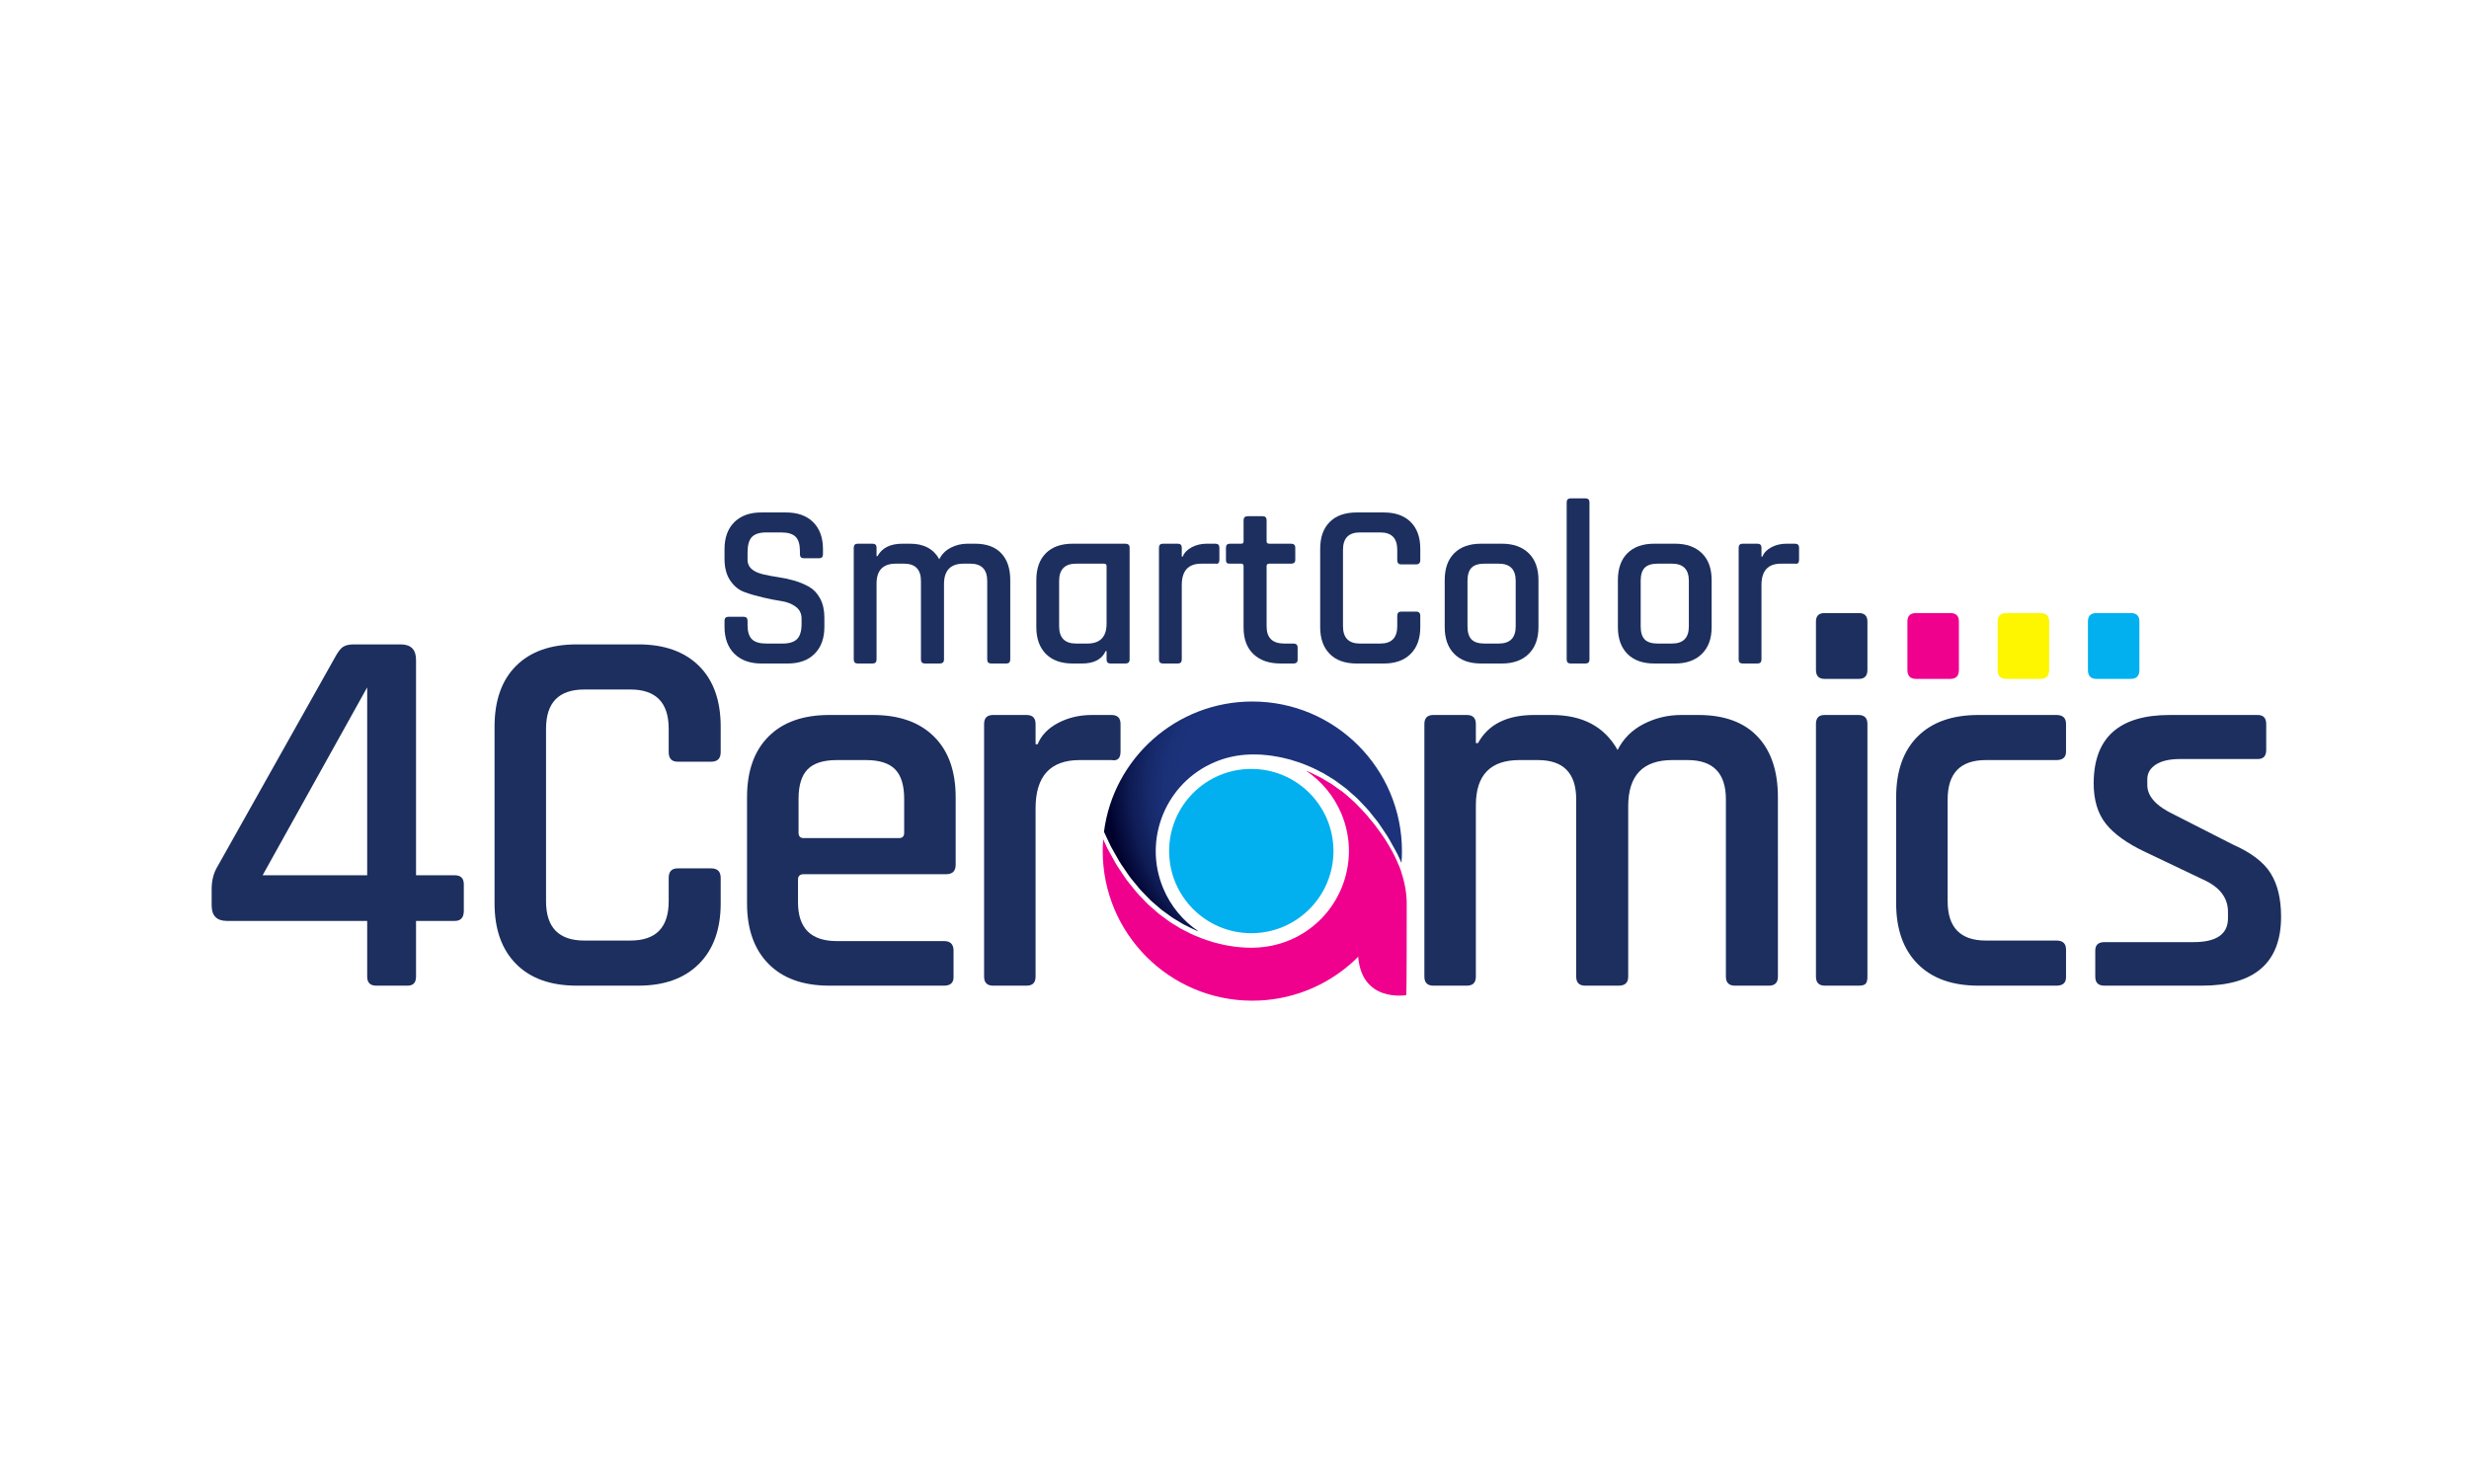 <?xml version="1.0" encoding="utf-8"?>
<!-- Generator: Adobe Illustrator 16.0.0, SVG Export Plug-In . SVG Version: 6.00 Build 0)  -->
<!DOCTYPE svg PUBLIC "-//W3C//DTD SVG 1.1//EN" "http://www.w3.org/Graphics/SVG/1.1/DTD/svg11.dtd">
<svg version="1.1" id="Layer_1" xmlns="http://www.w3.org/2000/svg" xmlns:xlink="http://www.w3.org/1999/xlink" x="0px" y="0px"
	 width="2349px" height="1412px" viewBox="0 0 2349 1412" enable-background="new 0 0 2349 1412" xml:space="preserve">
<g>
	<g>
		<path fill="#EF018D" d="M1332.577,828.161c-0.59-1.231-1.326-2.81-2.233-4.745c-1.146-2.441-2.534-5.412-4.143-8.813
			c-1.769-3.321-3.944-6.966-6.215-10.991c-1.187-1.982-2.233-4.17-3.679-6.198c-1.405-2.058-2.854-4.183-4.345-6.36
			c-1.527-2.167-2.986-4.477-4.676-6.677c-1.744-2.154-3.547-4.337-5.371-6.565c-3.477-4.604-7.806-8.711-12.007-13.072
			c-2.014-2.258-4.464-4.092-6.743-6.126c-2.357-1.927-4.533-4.126-7.061-5.857c-2.484-1.793-4.968-3.583-7.443-5.372
			c-2.454-1.82-5.186-3.187-7.728-4.795c-1.29-0.772-2.57-1.546-3.853-2.315c-1.314-0.71-2.662-1.322-3.979-1.994
			c-2.672-1.256-5.218-2.674-7.882-3.765c-0.926-0.361-1.789-0.712-2.712-1.065c14.684,9.806,26.549,23.865,33.709,40.935
			c19.6,46.729-2.486,100.681-49.213,120.283c-9.263,3.888-18.916,6.173-28.78,6.896v0.05c0,0-0.646,0.026-1.766,0.078
			c-0.435,0.028-0.865,0.033-1.288,0.05c-1.391,0.063-3.196,0.216-5.558,0.142c-2.81-0.118-6.274-0.057-10.103-0.523
			c-1.932-0.218-4.001-0.314-6.131-0.665c-2.146-0.362-4.395-0.743-6.743-1.132c-2.348-0.34-4.732-1.077-7.229-1.63
			c-1.254-0.302-2.506-0.611-3.804-0.918c-1.271-0.358-2.545-0.797-3.842-1.202c-2.573-0.865-5.288-1.594-7.941-2.655
			c-2.631-1.077-5.346-2.175-8.093-3.297c-2.724-1.149-5.354-2.648-8.11-3.978c-1.347-0.707-2.742-1.356-4.085-2.099
			c-1.317-0.81-2.641-1.617-3.971-2.434c-2.621-1.68-5.408-3.139-7.923-5.031c-2.527-1.864-5.081-3.742-7.618-5.611
			c-2.592-1.818-4.791-4.091-7.208-6.114c-2.325-2.109-4.805-4.034-6.878-6.362c-4.255-4.504-8.638-8.768-12.156-13.515
			c-1.857-2.3-3.667-4.565-5.44-6.781c-1.704-2.272-3.171-4.636-4.703-6.865c-1.505-2.242-2.962-4.416-4.376-6.53
			c-1.439-2.092-2.489-4.323-3.677-6.353c-2.268-4.122-4.443-7.851-6.201-11.248c-1.422-3.107-2.673-5.829-3.74-8.16
			c-0.024-0.002-0.048-0.011-0.07-0.014c-0.284,3.65-0.44,7.335-0.44,11.058c-0.053,78.618,63.636,142.395,142.26,142.437
			c72.408,0.041,132.213-53.994,141.245-123.957C1332.607,828.262,1332.597,828.21,1332.577,828.161z"/>
		<radialGradient id="SVGID_1_" cx="1244.7" cy="751.205" r="190.71" gradientUnits="userSpaceOnUse">
			<stop  offset="0.645" style="stop-color:#1C337B"/>
			<stop  offset="0.723" style="stop-color:#1A3077"/>
			<stop  offset="0.804" style="stop-color:#16296A"/>
			<stop  offset="0.887" style="stop-color:#0F1C55"/>
			<stop  offset="0.971" style="stop-color:#040938"/>
			<stop  offset="1" style="stop-color:#00022C"/>
		</radialGradient>
		<path fill="url(#SVGID_1_)" d="M1191.557,667.573c-72.419-0.044-132.249,54.013-141.248,123.992
			c0.01,0.013,0.02,0.028,0.026,0.042c0-0.003,0.002-0.007,0.002-0.01c0.009,0.015,0.017,0.032,0.022,0.046
			c0.022,0.04,0.054,0.069,0.073,0.115c0.01,0.027,0.008,0.053,0.018,0.081c0.563,1.208,1.278,2.731,2.136,4.577
			c1.161,2.445,2.556,5.414,4.157,8.814c1.761,3.318,3.942,6.964,6.207,10.994c1.193,1.979,2.233,4.164,3.673,6.191
			c1.407,2.069,2.87,4.186,4.369,6.362c1.508,2.169,2.971,4.469,4.656,6.677c1.756,2.142,3.549,4.338,5.386,6.56
			c3.478,4.61,7.813,8.717,11.993,13.071c2.021,2.257,4.478,4.094,6.742,6.128c2.361,1.934,4.543,4.122,7.074,5.861
			c2.479,1.79,4.967,3.579,7.434,5.374c2.452,1.817,5.184,3.188,7.73,4.796c1.292,0.773,2.583,1.543,3.854,2.319
			c1.318,0.709,2.663,1.32,3.985,1.989c2.659,1.257,5.212,2.673,7.876,3.759c0.914,0.361,1.803,0.712,2.697,1.07
			c-14.691-9.813-26.541-23.863-33.703-40.929c-19.59-46.731,2.488-100.687,49.208-120.289c9.276-3.882,18.935-6.178,28.804-6.901
			l-0.011-0.043c0,0,0.59-0.027,1.656-0.08c0.532-0.022,1.087-0.042,1.62-0.063c1.368-0.06,3.1-0.206,5.345-0.122
			c2.799,0.1,6.276,0.042,10.094,0.515c1.931,0.225,3.998,0.315,6.132,0.67c2.155,0.357,4.396,0.733,6.742,1.128
			c2.354,0.352,4.736,1.068,7.236,1.624c1.247,0.305,2.506,0.604,3.793,0.922c1.271,0.36,2.543,0.794,3.84,1.216
			c2.572,0.869,5.286,1.577,7.951,2.642c2.63,1.083,5.342,2.184,8.081,3.312c2.741,1.138,5.372,2.634,8.109,3.964
			c1.352,0.702,2.75,1.351,4.098,2.104c1.306,0.806,2.623,1.617,3.967,2.424c2.615,1.685,5.407,3.14,7.926,5.031
			c2.527,1.874,5.056,3.749,7.614,5.622c2.573,1.812,4.801,4.085,7.212,6.109c2.315,2.11,4.81,4.028,6.862,6.362
			c4.261,4.504,8.656,8.769,12.174,13.521c1.846,2.299,3.668,4.566,5.435,6.773c1.688,2.279,3.157,4.638,4.691,6.858
			c1.511,2.249,2.971,4.427,4.383,6.542c1.438,2.089,2.494,4.326,3.687,6.351c2.27,4.113,4.452,7.851,6.207,11.248
			c1.428,3.118,2.681,5.869,3.762,8.201c0.016-0.003,0.029-0.007,0.045-0.009c0.283-3.657,0.438-7.352,0.441-11.081
			C1333.859,731.385,1270.172,667.624,1191.557,667.573z"/>
	</g>
	<path fill="#EF018D" d="M1276.105,752.756c0,0,63.57,49.215,62.25,109.423c0,81.599-0.396,84.768-0.396,84.768
		s-43.967,7.922-45.948-39.215C1292.012,854.256,1296.245,867.134,1276.105,752.756z"/>
	<g>
		<g>
			<path fill="#1C2F5E" d="M387.736,937.978h-29.805c-5.729,0-8.59-2.851-8.59-8.577v-53.026H215.997
				c-9.76,0-14.627-4.895-14.627-14.66v-15.651c0-7.398,1.512-13.973,4.548-19.696l112.629-200.521
				c2.688-5.04,5.203-8.418,7.576-10.106c2.33-1.677,5.877-2.521,10.607-2.521h44.439c9.766,0,14.646,4.885,14.646,14.646v205.068
				h36.861c5.72,0,8.595,2.852,8.595,8.595v25.252c0,6.391-2.875,9.594-8.595,9.594h-36.861V929.4
				C395.816,935.127,393.104,937.978,387.736,937.978z M349.342,832.934V654.125l-99.488,178.809H349.342z"/>
			<path fill="#1C2F5E" d="M607.393,937.978h-58.586c-24.936,0-44.199-6.889-57.847-20.701c-13.625-13.806-20.444-33-20.444-57.582
				V691.503c0-24.911,6.819-44.189,20.444-57.826c13.647-13.634,32.911-20.458,57.847-20.458h58.586
				c24.572,0,43.766,6.825,57.579,20.458c13.796,13.636,20.689,32.915,20.689,57.826v24.252c0,6.053-3.006,9.094-9.081,9.094
				h-31.818c-5.73,0-8.572-3.041-8.572-9.094v-22.233c0-24.923-12.146-37.363-36.371-37.363h-43.966
				c-24.225,0-36.346,12.439-36.346,37.363v164.154c0,24.925,12.121,37.38,36.346,37.38h43.966c24.225,0,36.371-12.455,36.371-37.38
				v-22.232c0-6.043,2.842-9.076,8.572-9.076h31.818c6.075,0,9.081,3.033,9.081,9.076v24.252c0,24.581-6.894,43.775-20.689,57.582
				C651.158,931.088,631.965,937.978,607.393,937.978z"/>
			<path fill="#1C2F5E" d="M898.131,937.978H789.034c-24.937,0-44.202-6.889-57.843-20.701c-13.628-13.806-20.466-33-20.466-57.582
				V758.678c0-24.898,6.838-44.19,20.466-57.817c13.641-13.657,32.906-20.464,57.843-20.464h41.409
				c24.903,0,44.273,6.808,58.079,20.464c13.808,13.627,20.706,32.919,20.706,57.817v64.137c0,6.067-3.024,9.094-9.1,9.094H764.783
				c-3.716,0-5.555,1.687-5.555,5.064v21.719c0,24.583,12.28,36.863,36.87,36.863h102.032c6.044,0,9.076,3.034,9.076,9.093v25.254
				C907.207,935.286,904.175,937.978,898.131,937.978z M764.783,797.562h90.41c3.35,0,5.038-1.662,5.038-5.043v-32.321
				c0-12.791-2.851-22.146-8.575-28.028c-5.725-5.897-14.988-8.858-27.771-8.858h-27.786c-12.783,0-22.062,2.961-27.78,8.858
				c-5.725,5.882-8.584,15.238-8.584,28.028v32.321C759.734,795.899,761.405,797.562,764.783,797.562z"/>
			<path fill="#1C2F5E" d="M976.672,937.978h-31.829c-5.723,0-8.579-2.851-8.579-8.577V688.97c0-5.709,2.856-8.573,8.579-8.573
				h31.829c5.726,0,8.578,2.863,8.578,8.573v19.212h2.025c3.365-8.432,9.854-15.16,19.449-20.213
				c9.589-5.042,20.271-7.571,32.085-7.571h18.676c5.724,0,8.596,2.863,8.596,8.573v26.27c0,6.412-2.872,9.105-8.596,8.072h-30.305
				c-27.946,0-41.931,15.338-41.931,45.974V929.4C985.25,935.127,982.397,937.978,976.672,937.978z"/>
			<path fill="#1C2F5E" d="M1395.543,937.978h-31.807c-5.736,0-8.592-2.851-8.592-8.577V688.97c0-5.709,2.855-8.573,8.592-8.573
				h31.807c5.711,0,8.586,2.863,8.586,8.573v18.197h2.02c9.752-17.853,27.602-26.77,53.548-26.77h16.646
				c29.306,0,50.181,11.106,62.643,33.327c5.396-10.768,13.636-19.017,24.75-24.754c11.112-5.709,23.054-8.573,35.856-8.573h16.165
				c24.59,0,43.346,6.808,56.308,20.464c12.969,13.627,19.441,32.919,19.441,57.817V929.4c0,5.727-2.85,8.577-8.588,8.577h-32.314
				c-5.727,0-8.587-2.851-8.587-8.577V760.697c0-24.915-12.122-37.386-36.363-37.386h-14.644c-27.945,0-41.938,14.66-41.938,43.955
				V929.4c0,5.727-3.006,8.577-9.076,8.577h-31.827c-5.723,0-8.58-2.851-8.58-8.577V760.697c0-24.915-12.115-37.386-36.366-37.386
				h-17.685c-27.599,0-41.408,14.321-41.408,42.94V929.4C1404.129,935.127,1401.254,937.978,1395.543,937.978z"/>
			<path fill="#1C2F5E" d="M1727.691,637.459v-45.957c0-5.386,2.697-8.073,8.076-8.073h32.832c5.381,0,8.068,2.688,8.068,8.073
				v45.957c0,5.731-2.688,8.586-8.068,8.586h-32.832C1730.389,646.045,1727.691,643.19,1727.691,637.459z M1727.691,929.4V688.97
				c0-5.709,2.697-8.573,8.076-8.573h32.324c5.727,0,8.576,2.863,8.576,8.573V929.4c0,3.376-0.576,5.649-1.76,6.807
				c-1.189,1.188-3.277,1.77-6.309,1.77h-32.326C1730.544,937.978,1727.691,935.127,1727.691,929.4z"/>
			<path fill="#1C2F5E" d="M1965.617,903.633v26.271c0,5.383-3.036,8.074-9.086,8.074h-74.26c-24.907,0-44.168-6.889-57.83-20.701
				c-13.634-13.806-20.445-33-20.445-57.582V758.678c0-24.898,6.812-44.19,20.445-57.817c13.662-13.657,32.923-20.464,57.83-20.464
				h74.26c6.05,0,9.086,2.863,9.086,8.573v26.27c0,5.385-3.036,8.072-9.086,8.072h-67.186c-24.24,0-36.354,12.472-36.354,37.386
				v96.979c0,24.925,12.113,37.38,36.354,37.38h67.186C1962.581,895.056,1965.617,897.919,1965.617,903.633z"/>
			<path fill="#1C2F5E" d="M2094.961,937.978h-92.943c-5.723,0-8.59-2.851-8.59-8.577v-24.751c0-5.382,2.867-8.091,8.59-8.091
				h84.855c21.886,0,32.829-7.558,32.829-22.72v-6.052c0-13.477-7.905-23.753-23.741-30.813l-55.064-26.258
				c-17.156-8.089-29.633-17.021-37.371-26.782c-7.736-9.749-11.6-22.551-11.6-38.382c0-43.438,24.068-65.153,72.227-65.153h83.837
				c5.386,0,8.076,2.863,8.076,8.573v24.754c0,5.739-2.69,8.589-8.076,8.589h-73.753c-10.084,0-17.848,1.767-23.229,5.304
				c-5.398,3.547-8.072,8.165-8.072,13.881v5.565c0,10.784,8.588,20.202,25.754,28.28l55.549,28.284
				c17.531,7.747,29.557,16.917,36.115,27.538c6.583,10.596,9.856,24.334,9.856,41.154
				C2170.21,916.102,2145.117,937.978,2094.961,937.978z"/>
		</g>
	</g>
	<g>
		<g>
			<path fill="#1C2F5E" d="M689.311,596.543v-5.821c0-2.533,1.264-3.796,3.804-3.796h14.315c2.521,0,3.796,1.264,3.796,3.796v4.029
				c0,6.263,1.362,10.778,4.121,13.523c2.754,2.769,7.35,4.146,13.749,4.146h15.436c6.419,0,11.018-1.454,13.867-4.354
				c2.824-2.906,4.218-7.647,4.218-14.205v-5.146c0-4.761-1.801-8.52-5.458-11.282c-3.646-2.754-8.162-4.545-13.508-5.379
				c-5.387-0.807-11.266-1.955-17.668-3.458c-6.408-1.489-12.305-3.208-17.664-5.147c-5.375-1.924-9.872-5.581-13.544-10.951
				c-3.64-5.357-5.464-12.219-5.464-20.573v-9.38c0-10.883,3.095-19.405,9.269-25.597c6.187-6.17,14.728-9.274,25.593-9.274h23.703
				c11.044,0,19.646,3.104,25.826,9.274c6.184,6.191,9.279,14.714,9.279,25.597v4.922c0,2.535-1.248,3.804-3.785,3.804h-14.326
				c-2.538,0-3.807-1.269-3.807-3.804v-2.9c0-6.413-1.367-11.007-4.122-13.766c-2.76-2.742-7.339-4.128-13.751-4.128h-14.094
				c-6.399,0-10.995,1.451-13.749,4.355c-2.759,2.902-4.121,7.874-4.121,14.871v6.93c0,6.699,4.835,11.268,14.534,13.63
				c4.308,1.051,9.048,1.949,14.182,2.702c5.147,0.739,10.314,1.845,15.563,3.338c5.193,1.488,9.968,3.473,14.276,5.924
				c4.318,2.469,7.831,6.188,10.511,11.191c2.688,5.001,4.027,11.069,4.027,18.205v8.724c0,10.883-3.095,19.422-9.271,25.599
				c-6.182,6.188-14.721,9.272-25.599,9.272h-25.038c-10.87,0-19.453-3.083-25.714-9.272
				C692.452,615.966,689.311,607.426,689.311,596.543z"/>
			<path fill="#1C2F5E" d="M830.149,631.414h-14.091c-2.533,0-3.799-1.266-3.799-3.797V521.201c0-2.534,1.266-3.797,3.799-3.797
				h14.091c2.542,0,3.811,1.263,3.811,3.797v8.052h0.89c4.314-7.905,12.221-11.849,23.698-11.849h7.362
				c12.969,0,22.221,4.917,27.737,14.763c2.374-4.775,6.025-8.429,10.948-10.966c4.912-2.534,10.213-3.797,15.879-3.797h7.164
				c10.869,0,19.183,3.019,24.906,9.063c5.736,6.021,8.616,14.552,8.616,25.599v75.551c0,2.532-1.263,3.797-3.795,3.797h-14.329
				c-2.521,0-3.789-1.266-3.789-3.797V552.96c0-11.042-5.371-16.56-16.101-16.56h-6.479c-12.36,0-18.548,6.494-18.548,19.464v71.752
				c0,2.532-1.354,3.797-4.027,3.797h-14.086c-2.537,0-3.81-1.266-3.81-3.797V552.96c0-11.042-5.37-16.56-16.097-16.56h-7.82
				c-12.224,0-18.32,6.349-18.32,19.004v72.211C833.96,630.148,832.691,631.414,830.149,631.414z"/>
			<path fill="#1C2F5E" d="M1029.338,631.414h-8.719c-11.05,0-19.572-3.045-25.596-9.166c-6.027-6.098-9.067-14.595-9.067-25.48
				v-44.703c0-11.046,3.04-19.578,9.067-25.599c6.023-6.044,14.546-9.063,25.596-9.063h50.068c2.681,0,4.026,1.263,4.026,3.797
				v106.416c0,2.532-1.346,3.797-4.026,3.797h-14.09c-2.537,0-3.801-1.266-3.801-3.797v-8.051h-0.883
				C1048.335,627.467,1040.821,631.414,1029.338,631.414z M1052.797,593.417v-54.77c0-1.479-0.803-2.247-2.45-2.247h-26.602
				c-10.732,0-16.097,5.518-16.097,16.56v42.909c0,11.047,5.364,16.551,16.097,16.551h10.741
				C1046.701,612.421,1052.797,606.086,1052.797,593.417z"/>
			<path fill="#1C2F5E" d="M1120.538,631.414h-14.063c-2.563,0-3.83-1.266-3.83-3.797V521.201c0-2.534,1.267-3.797,3.83-3.797
				h14.063c2.528,0,3.791,1.263,3.791,3.797v8.499h0.899c1.481-3.719,4.359-6.704,8.607-8.944c4.251-2.23,8.985-3.352,14.198-3.352
				h8.272c2.536,0,3.805,1.263,3.805,3.797v11.628c0,2.836-1.269,4.024-3.805,3.571h-13.402c-12.392,0-18.575,6.78-18.575,20.345
				v70.871C1124.329,630.148,1123.066,631.414,1120.538,631.414z"/>
			<path fill="#1C2F5E" d="M1180.903,536.401h-10.728c-1.511,0-2.511-0.25-3.017-0.777c-0.52-0.527-0.786-1.452-0.786-2.794v-11.628
				c0-2.534,1.259-3.797,3.803-3.797h10.728c1.491,0,2.23-0.741,2.23-2.234v-20.133c0-2.536,1.342-3.8,4.039-3.8h14.059
				c2.538,0,3.813,1.264,3.813,3.8v20.133c0,1.493,0.821,2.234,2.453,2.234h20.804c2.675,0,4.015,1.263,4.015,3.797v11.628
				c0,2.386-1.34,3.571-4.015,3.571h-20.804c-1.632,0-2.453,0.767-2.453,2.247v57.45c0,10.884,5.596,16.324,16.76,16.324h8.735
				c2.681,0,4.021,1.261,4.021,3.796v11.635c0,2.374-1.34,3.562-4.021,3.562h-12.068c-11.053,0-19.692-2.982-25.946-8.941
				c-6.253-5.954-9.392-14.388-9.392-25.258v-58.568C1183.134,537.168,1182.395,536.401,1180.903,536.401z"/>
			<path fill="#1C2F5E" d="M1316.603,631.414h-25.923c-11.042,0-19.569-3.045-25.597-9.166c-6.044-6.098-9.063-14.595-9.063-25.48
				v-74.447c0-11.027,3.02-19.552,9.063-25.596c6.027-6.028,14.555-9.05,25.597-9.05h25.923c10.893,0,19.381,3.022,25.503,9.05
				c6.098,6.044,9.154,14.568,9.154,25.596v10.728c0,2.682-1.334,4.025-4.027,4.025h-14.081c-2.54,0-3.81-1.343-3.81-4.025v-9.827
				c0-11.047-5.352-16.548-16.091-16.548h-19.44c-10.747,0-16.098,5.501-16.098,16.548v72.647c0,11.047,5.351,16.551,16.098,16.551
				h19.44c10.739,0,16.091-5.504,16.091-16.551v-9.834c0-2.672,1.27-4.018,3.81-4.018h14.081c2.693,0,4.027,1.345,4.027,4.018
				v10.733c0,10.885-3.057,19.382-9.154,25.48C1335.983,628.369,1327.495,631.414,1316.603,631.414z"/>
			<path fill="#1C2F5E" d="M1428.83,631.414h-19.677c-11.038,0-19.562-3.045-25.593-9.166c-6.047-6.098-9.067-14.595-9.067-25.48
				v-44.703c0-11.046,3.021-19.578,9.067-25.599c6.031-6.044,14.555-9.063,25.593-9.063h19.677c10.866,0,19.408,3.019,25.592,9.063
				c6.166,6.021,9.268,14.552,9.268,25.599v44.703c0,10.885-3.102,19.382-9.268,25.48
				C1448.238,628.369,1439.696,631.414,1428.83,631.414z M1412.28,612.421h13.624c10.75,0,16.116-5.44,16.116-16.324v-43.373
				c0-10.873-5.366-16.324-16.116-16.324h-13.624c-5.66,0-9.771,1.311-12.292,3.919c-2.535,2.604-3.81,6.744-3.81,12.405v43.373
				c0,5.67,1.274,9.799,3.81,12.401C1402.509,611.107,1406.62,612.421,1412.28,612.421z"/>
			<path fill="#1C2F5E" d="M1508.4,631.414h-14.061c-2.562,0-3.801-1.266-3.801-3.797V478.069c0-2.533,1.239-3.8,3.801-3.8h14.061
				c2.539,0,3.815,1.268,3.815,3.8v149.548C1512.216,630.148,1510.939,631.414,1508.4,631.414z"/>
			<path fill="#1C2F5E" d="M1593.588,631.414h-19.674c-11.029,0-19.549-3.045-25.598-9.166c-6.041-6.098-9.057-14.595-9.057-25.48
				v-44.703c0-11.046,3.016-19.578,9.057-25.599c6.049-6.044,14.568-9.063,25.598-9.063h19.674c10.866,0,19.406,3.019,25.598,9.063
				c6.189,6.021,9.273,14.552,9.273,25.599v44.703c0,10.885-3.084,19.382-9.273,25.48
				C1612.994,628.369,1604.454,631.414,1593.588,631.414z M1577.055,612.421h13.63c10.731,0,16.082-5.44,16.082-16.324v-43.373
				c0-10.873-5.351-16.324-16.082-16.324h-13.63c-5.676,0-9.777,1.311-12.314,3.919c-2.529,2.604-3.799,6.744-3.799,12.405v43.373
				c0,5.67,1.27,9.799,3.799,12.401C1567.277,611.107,1571.379,612.421,1577.055,612.421z"/>
			<path fill="#1C2F5E" d="M1672.047,631.414h-14.086c-2.531,0-3.795-1.266-3.795-3.797V521.201c0-2.534,1.264-3.797,3.795-3.797
				h14.086c2.544,0,3.811,1.263,3.811,3.797v8.499h0.889c1.475-3.719,4.35-6.704,8.594-8.944c4.266-2.23,8.988-3.352,14.215-3.352
				h8.253c2.538,0,3.81,1.263,3.81,3.797v11.628c0,2.836-1.271,4.024-3.81,3.571h-13.405c-12.364,0-18.545,6.78-18.545,20.345
				v70.871C1675.857,630.148,1674.591,631.414,1672.047,631.414z"/>
		</g>
	</g>
	<path fill="#EF018D" d="M1814.707,637.459v-45.957c0-5.386,2.705-8.073,8.091-8.073h32.812c5.402,0,8.091,2.688,8.091,8.073v45.957
		c0,5.731-2.688,8.586-8.091,8.586h-32.812C1817.412,646.045,1814.707,643.19,1814.707,637.459z"/>
	<path fill="#FEF600" d="M1900.574,637.459v-45.957c0-5.386,2.688-8.073,8.082-8.073h32.818c5.387,0,8.09,2.688,8.09,8.073v45.957
		c0,5.731-2.703,8.586-8.09,8.586h-32.818C1903.262,646.045,1900.574,643.19,1900.574,637.459z"/>
	<path fill="#02B0EF" d="M1986.443,637.459v-45.957c0-5.386,2.689-8.073,8.078-8.073h32.824c5.382,0,8.076,2.688,8.076,8.073v45.957
		c0,5.731-2.694,8.586-8.076,8.586h-32.824C1989.133,646.045,1986.443,643.19,1986.443,637.459z"/>
	<circle fill="#02B0EF" cx="1190.476" cy="809.893" r="78.165"/>
</g>
</svg>
